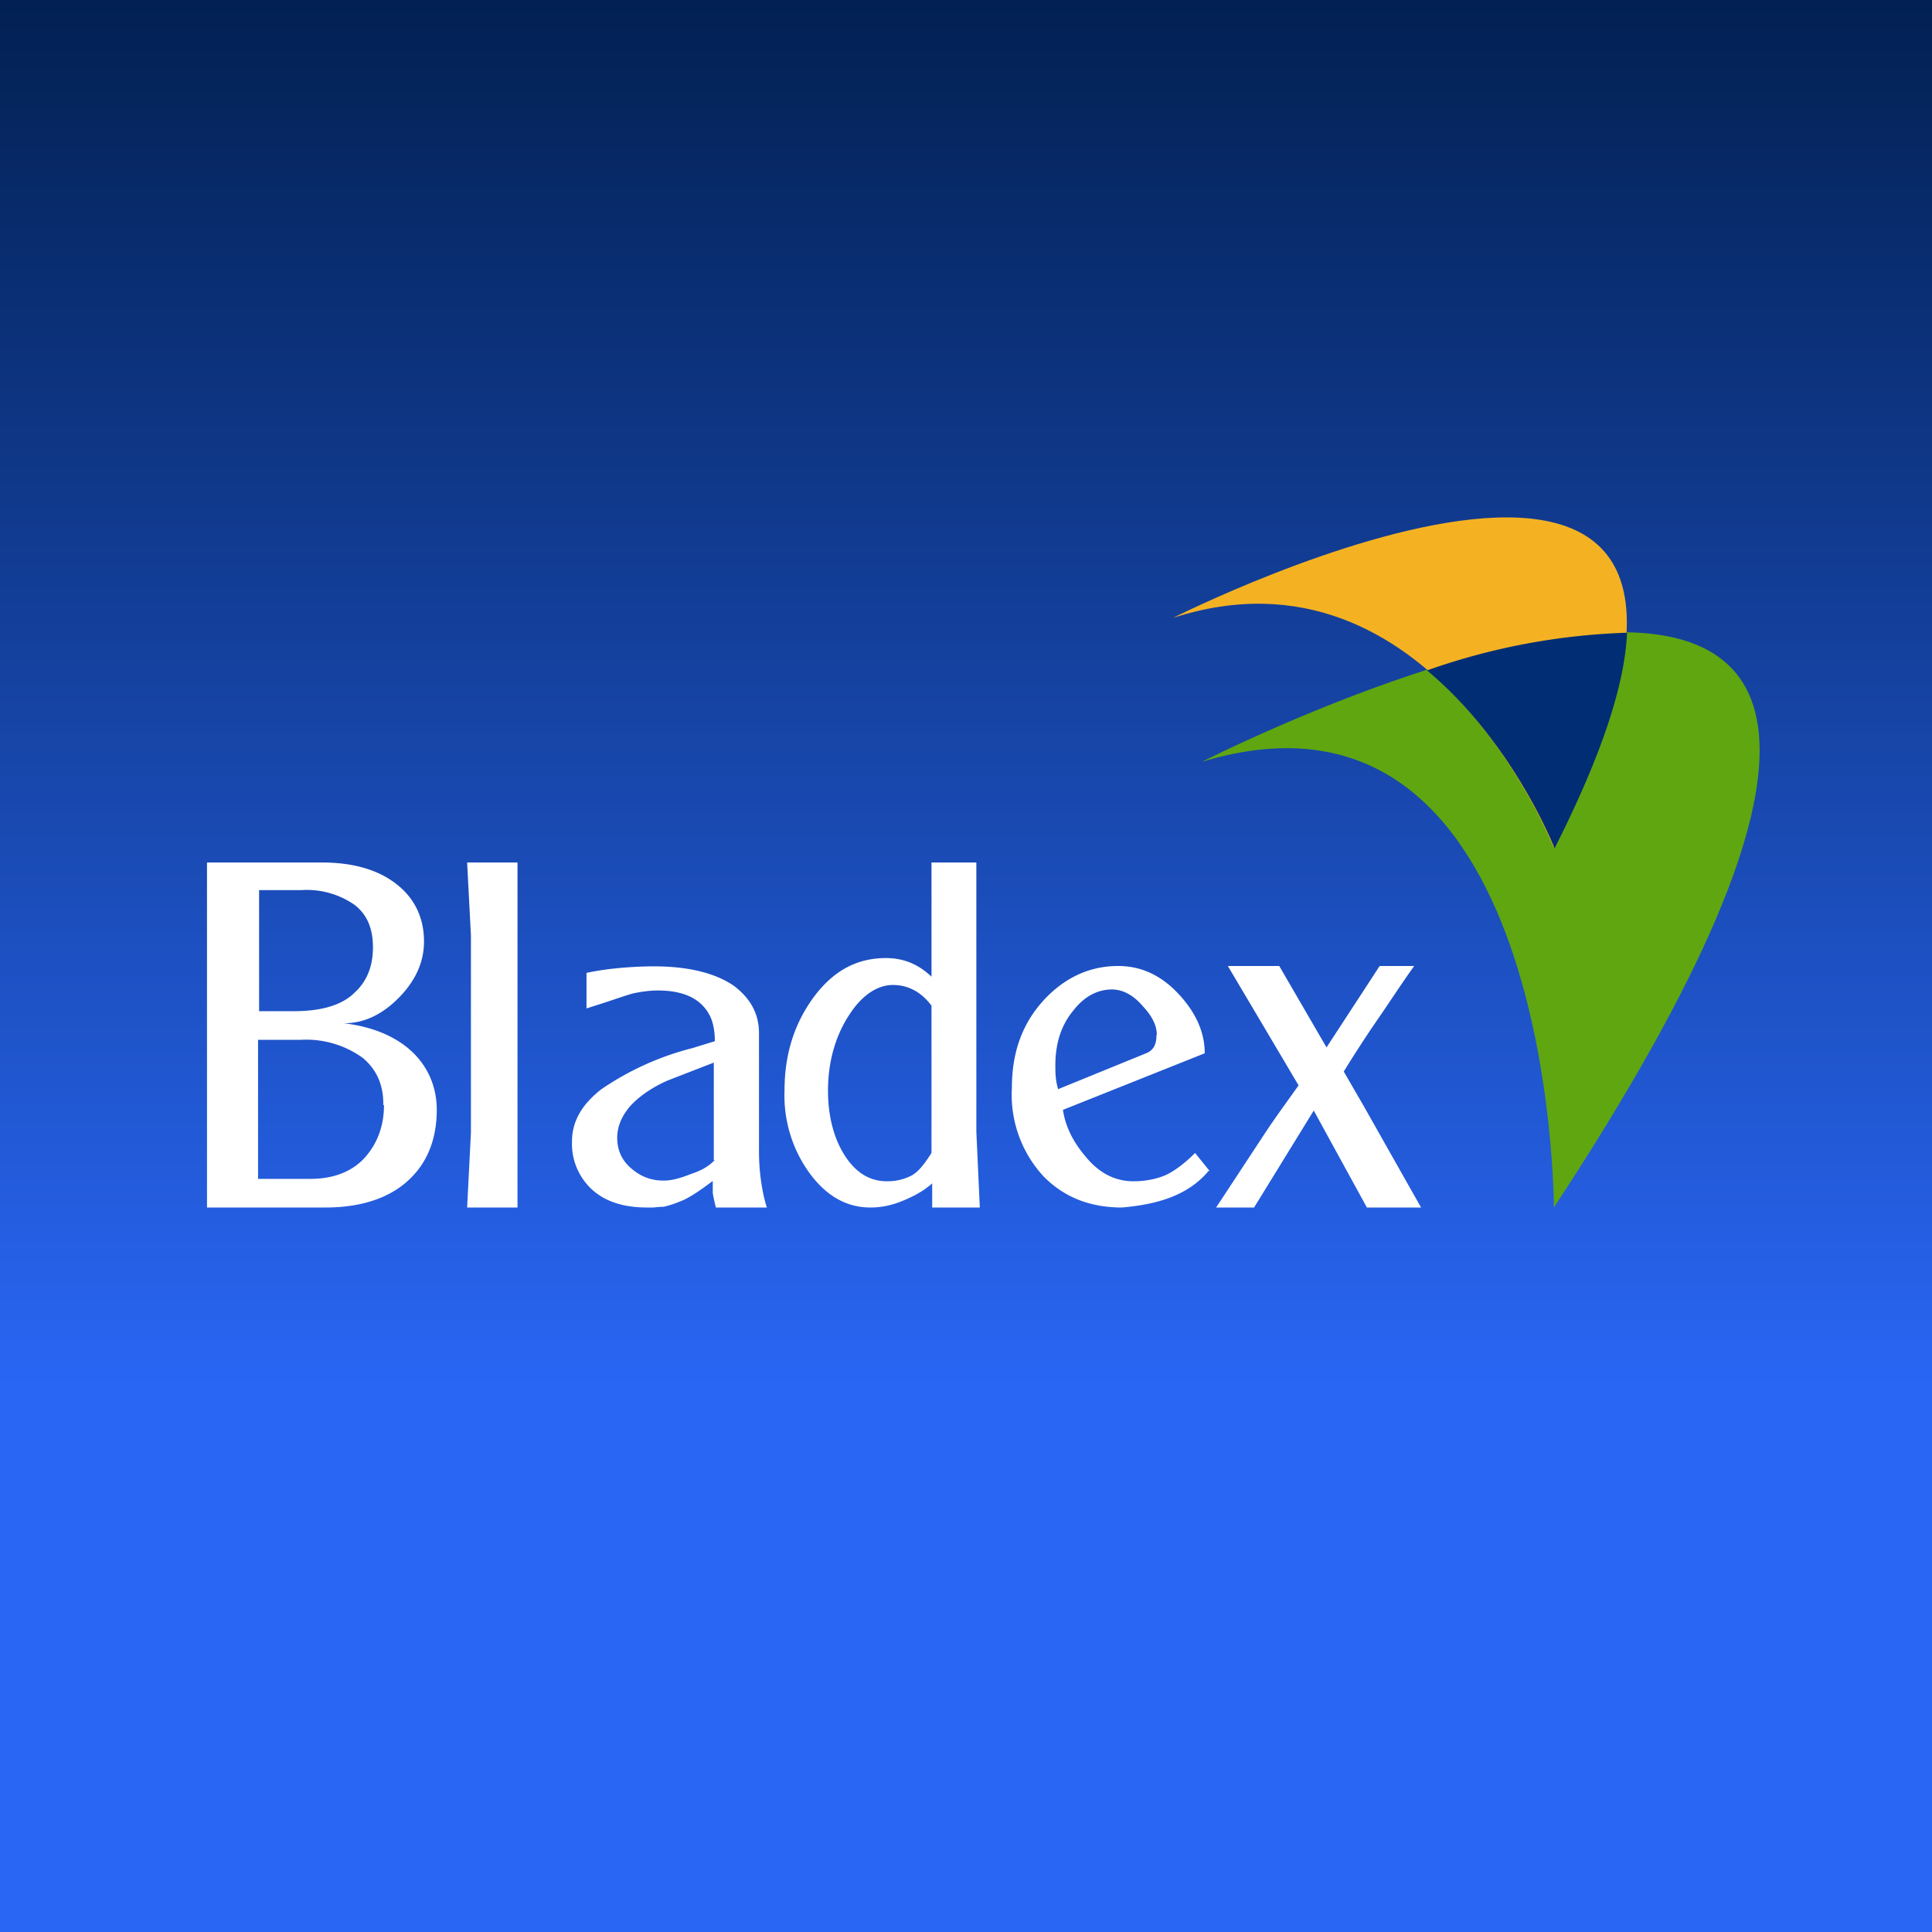 <!-- by Wealthyhood --><svg width="56" height="56" viewBox="0 0 56 56" xmlns="http://www.w3.org/2000/svg"><rect x="0" y="0" width="56" height="56" fill="#808080" stroke="none"/><path fill="url(#acdntfxsz)" d="M0 0h56v56H0z"/><path d="M12.66 32.17c0 .77-.23 1.43-.7 1.92-.56.6-1.43.91-2.52.91H6V25h3.33c.95 0 1.7.23 2.24.69.47.4.72.94.72 1.6 0 .6-.25 1.14-.72 1.62-.48.49-1.01.75-1.6.75.67.08 1.26.28 1.74.63.61.45.95 1.11.95 1.88Zm-1.85-4.71c0-.55-.17-.95-.53-1.23a2.42 2.42 0 0 0-1.54-.43H7.51v3.51h1c.8 0 1.4-.17 1.77-.54.34-.31.53-.74.53-1.31Zm.3 4.57c.01-.57-.19-1.03-.6-1.37a2.8 2.8 0 0 0-1.8-.52H7.48v4.03H9c.7 0 1.26-.23 1.63-.68.33-.4.5-.89.5-1.46ZM13.54 25l.11 2.11v5.72L13.54 35H15V25h-1.46ZM22.23 35h-1.48s-.09-.36-.09-.44v-.33c-.33.25-.61.44-.84.55-.25.11-.45.17-.59.2-.16 0-.25.02-.3.02h-.17c-.67 0-1.2-.16-1.6-.52a1.8 1.8 0 0 1-.58-1.4c0-.57.28-1.06.84-1.5a8.24 8.24 0 0 1 2.65-1.2l.65-.2c0-.32-.06-.57-.14-.73-.25-.5-.76-.74-1.51-.74-.23 0-.45.03-.7.08-.23.06-.53.17-.87.28l-.5.16V28.2c.64-.14 1.42-.19 1.96-.19 1 0 1.79.2 2.32.57.47.36.72.8.72 1.37v3.45c0 .57.09 1.17.23 1.61Zm-1.54-1.37V30.8l-1.34.52c-.5.22-.87.5-1.1.76-.25.3-.36.6-.36.9 0 .36.14.66.4.88.25.22.55.36.94.36.28 0 .54-.09.82-.2.25-.08.5-.21.67-.4M28.4 35h-1.38v-.7c-.22.2-.5.36-.84.5-.33.14-.64.2-.95.2-.7 0-1.28-.34-1.76-.99a3.82 3.82 0 0 1-.73-2.4c0-.99.25-1.86.79-2.63.58-.82 1.28-1.21 2.15-1.21.5 0 .93.17 1.32.54V25h1.3v7.8l.1 2.2ZM27 33.42v-4.27c-.3-.4-.68-.6-1.12-.6-.45 0-.9.3-1.26.86-.37.56-.62 1.3-.62 2.2 0 .85.22 1.5.53 1.95.31.45.7.68 1.18.68.28 0 .5-.06.72-.17.2-.12.35-.31.57-.65ZM35.03 33.94c-.62.75-1.58.98-2.51 1.06-.93 0-1.68-.3-2.27-.9a3.48 3.48 0 0 1-.92-2.56c0-1.09.33-1.93.98-2.61.58-.6 1.28-.93 2.1-.93.67 0 1.25.27 1.76.82.5.54.75 1.11.75 1.71l-4.11 1.64c.08.54.34 1 .73 1.44.39.44.84.63 1.31.63.34 0 .62-.06.84-.14.28-.1.62-.35.95-.68l.42.52h-.03Zm-1.5-3.95c0-.25-.12-.52-.4-.82-.28-.33-.59-.49-.9-.49-.41 0-.8.2-1.11.6-.37.44-.53.98-.53 1.6 0 .2 0 .42.08.69l2.55-1.04c.2-.08.3-.24.3-.51M41.19 35h-1.57l-1.54-2.81L36.35 35h-1.1l1.46-2.22c.28-.42.59-.84.93-1.32L35.59 28h1.49l1.37 2.36L39.99 28h1c-.44.62-.78 1.15-1.06 1.55a34.2 34.2 0 0 0-.98 1.51l.59 1.02L41.19 35Z" fill="#fff"/><path d="M34.84 22.08S62.94 7.78 45.04 35c0 0 0-16-10.2-12.92Z" fill="#60A610"/><path d="M34 17.91s19.48-9.84 11.03 6.65c0 0-3.55-9.07-11.03-6.65Z" fill="#F4B223"/><path d="M41.37 19.43a19.15 19.15 0 0 1 5.79-1.09c-.06 1.46-.7 3.48-2.1 6.25 0 0-1.2-3.08-3.7-5.16Z" fill="#002D74"/><defs><linearGradient id="acdntfxsz" x1="28" y1="0" x2="28" y2="56" gradientUnits="userSpaceOnUse"><stop stop-color="#022052"/><stop offset=".72" stop-color="#2966F4"/></linearGradient></defs></svg>